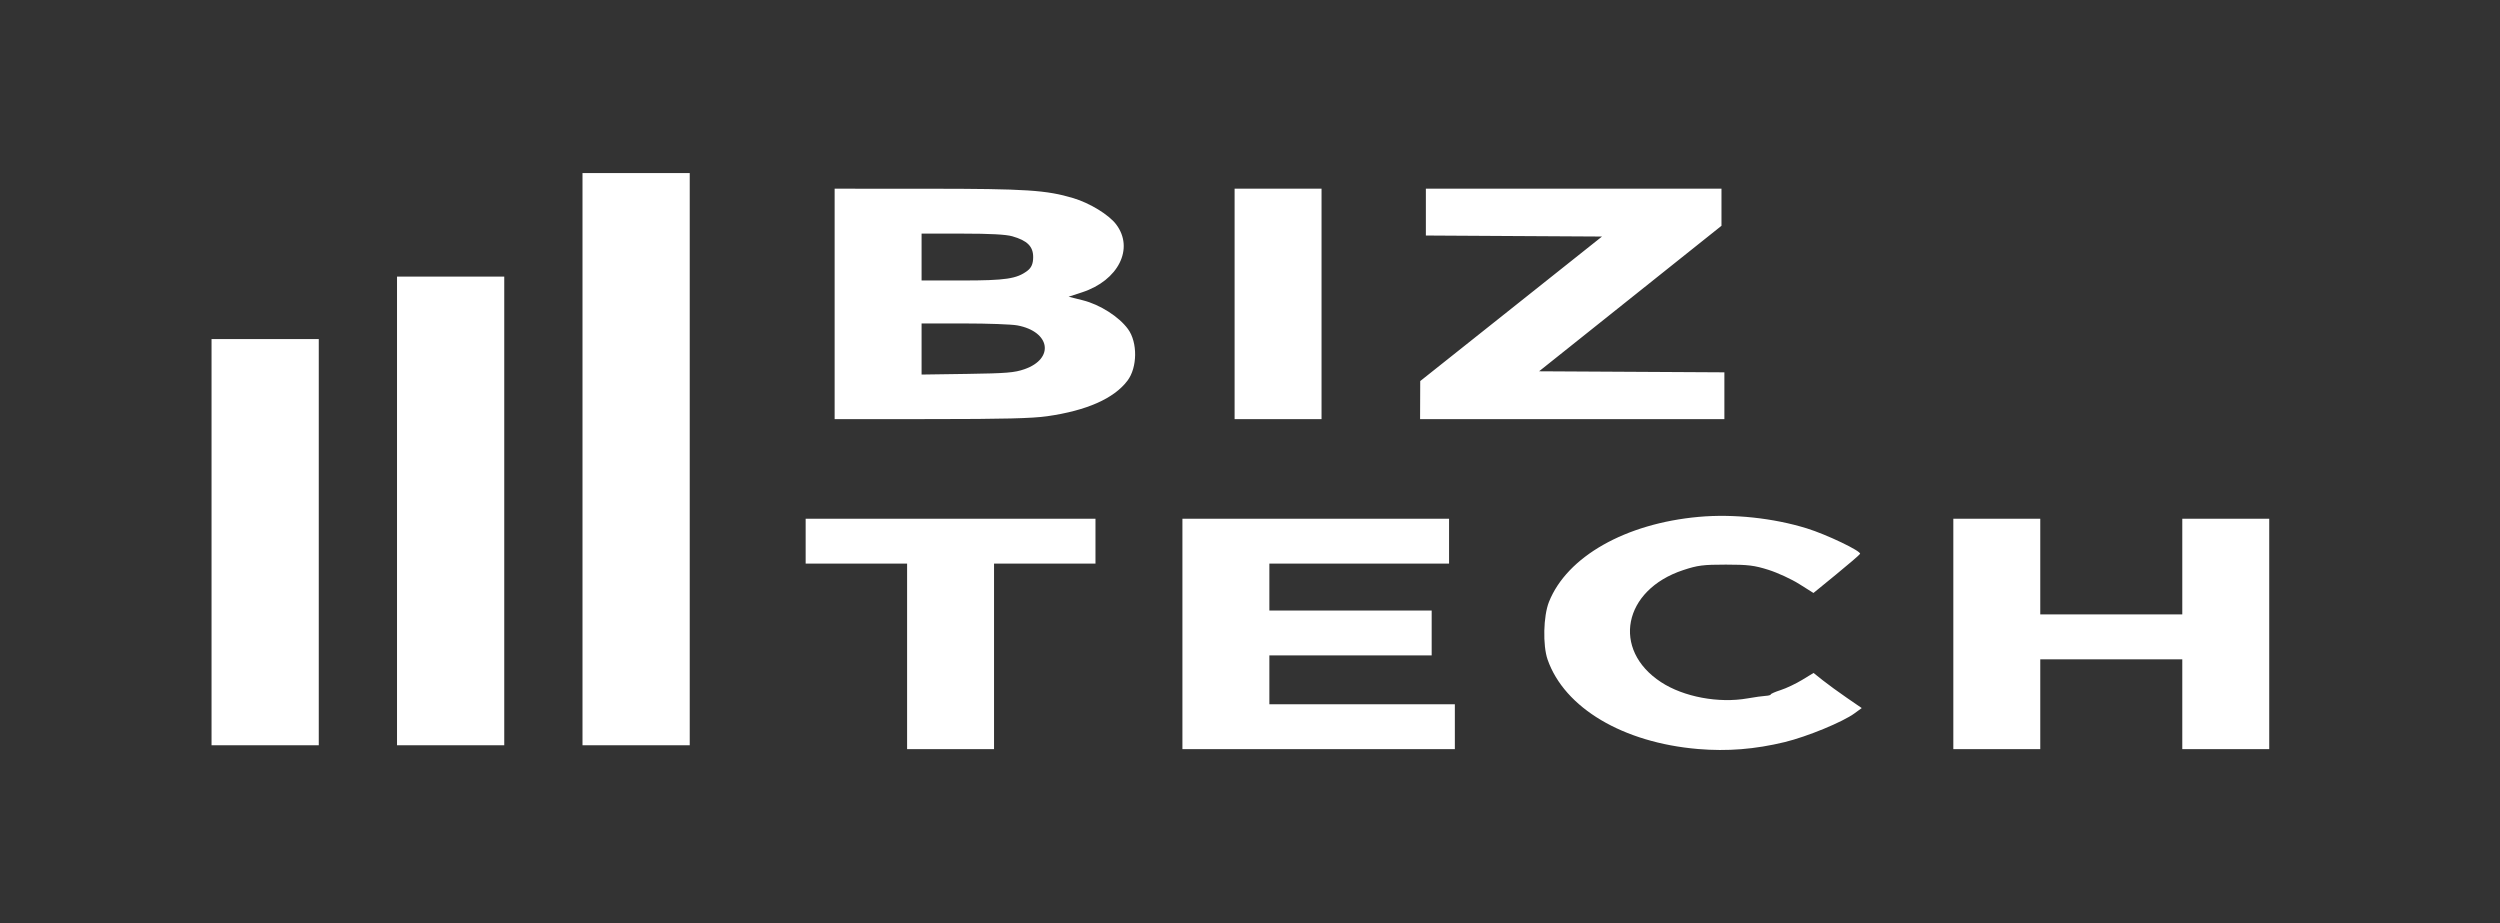 <svg width="130" height="48" viewBox="0 0 130 48" fill="none" color='white' xmlns="http://www.w3.org/2000/svg">
 <rect x="0" y="0" width="130" height="48" fill="#333333" stroke="none"/>
 <path fill="currentColor"  fill-rule="evenodd" clip-rule="evenodd" d="M30.29 23.877V38.753H33.078H35.866V23.877V9H33.078H30.29V23.877ZM43.401 15.804V21.795L48.412 21.793C52.204 21.792 53.674 21.756 54.453 21.644C56.509 21.351 57.925 20.724 58.627 19.797C59.148 19.111 59.162 17.803 58.656 17.112C58.185 16.467 57.2 15.839 56.311 15.616L55.568 15.429L56.266 15.201C58.156 14.585 58.99 12.921 58.039 11.666C57.66 11.165 56.667 10.558 55.812 10.303C54.404 9.883 53.366 9.816 48.262 9.814L43.401 9.812V15.804ZM64.199 15.804V21.795H66.459H68.72V15.804V9.812H66.459H64.199V15.804ZM74.145 11.03V12.247L78.725 12.274L83.304 12.3L78.578 16.058L73.852 19.815L73.848 20.805L73.844 21.795H81.756H89.668V20.578V19.361L84.85 19.334L80.032 19.307L84.775 15.524L89.517 11.741V10.777V9.812H81.831H74.145V11.03ZM52.637 12.286C53.419 12.509 53.725 12.813 53.725 13.367C53.725 13.709 53.636 13.92 53.423 14.081C52.87 14.499 52.29 14.585 50.037 14.585H47.922V13.367V12.148H50.037C51.484 12.148 52.305 12.192 52.637 12.286ZM20.645 26.568V38.753H23.433H26.221V26.568V14.382H23.433H20.645V26.568ZM52.904 16.921C54.617 17.241 54.844 18.651 53.273 19.198C52.754 19.379 52.338 19.413 50.296 19.443L47.922 19.477V18.148V16.819L50.145 16.82C51.368 16.82 52.61 16.865 52.904 16.921ZM11 28.192V38.753H13.788H16.576V28.192V17.631H13.788H11V28.192ZM88.335 26.877C84.523 27.221 81.482 28.947 80.546 31.299C80.254 32.033 80.218 33.56 80.475 34.298C81.351 36.81 84.395 38.619 88.3 38.949C89.822 39.078 91.258 38.963 92.804 38.589C93.971 38.306 95.826 37.542 96.442 37.089L96.811 36.819L96.038 36.288C95.613 35.996 95.049 35.586 94.785 35.376L94.305 34.993L93.713 35.354C93.387 35.552 92.886 35.79 92.6 35.882C92.313 35.974 92.079 36.077 92.079 36.11C92.079 36.144 91.96 36.177 91.815 36.184C91.67 36.191 91.246 36.251 90.873 36.316C89.37 36.581 87.55 36.24 86.377 35.473C83.789 33.783 84.4 30.679 87.524 29.646C88.275 29.397 88.561 29.36 89.743 29.36C90.899 29.36 91.227 29.4 91.961 29.632C92.435 29.782 93.155 30.114 93.561 30.37L94.3 30.835L95.488 29.864C96.141 29.33 96.697 28.852 96.723 28.801C96.796 28.662 94.982 27.793 93.954 27.475C92.21 26.936 90.135 26.715 88.335 26.877ZM41.894 28.142V29.309H44.532H47.169V34.133V38.956H49.43H51.69V34.133V29.309H54.328H56.965V28.142V26.974H49.43H41.894V28.142ZM61.486 32.965V38.956H68.569H75.652V37.789V36.621H70.83H66.007V35.351V34.082H70.227H74.447V32.914V31.747H70.227H66.007V30.528V29.309H70.679H75.351V28.142V26.974H68.418H61.486V32.965ZM101.573 32.965V38.956H103.834H106.094V36.621V34.285H109.787H113.479V36.621V38.956H115.739H118V32.965V26.974H115.739H113.479V29.462V31.95H109.787H106.094V29.462V26.974H103.834H101.573V32.965Z"/>
</svg>
